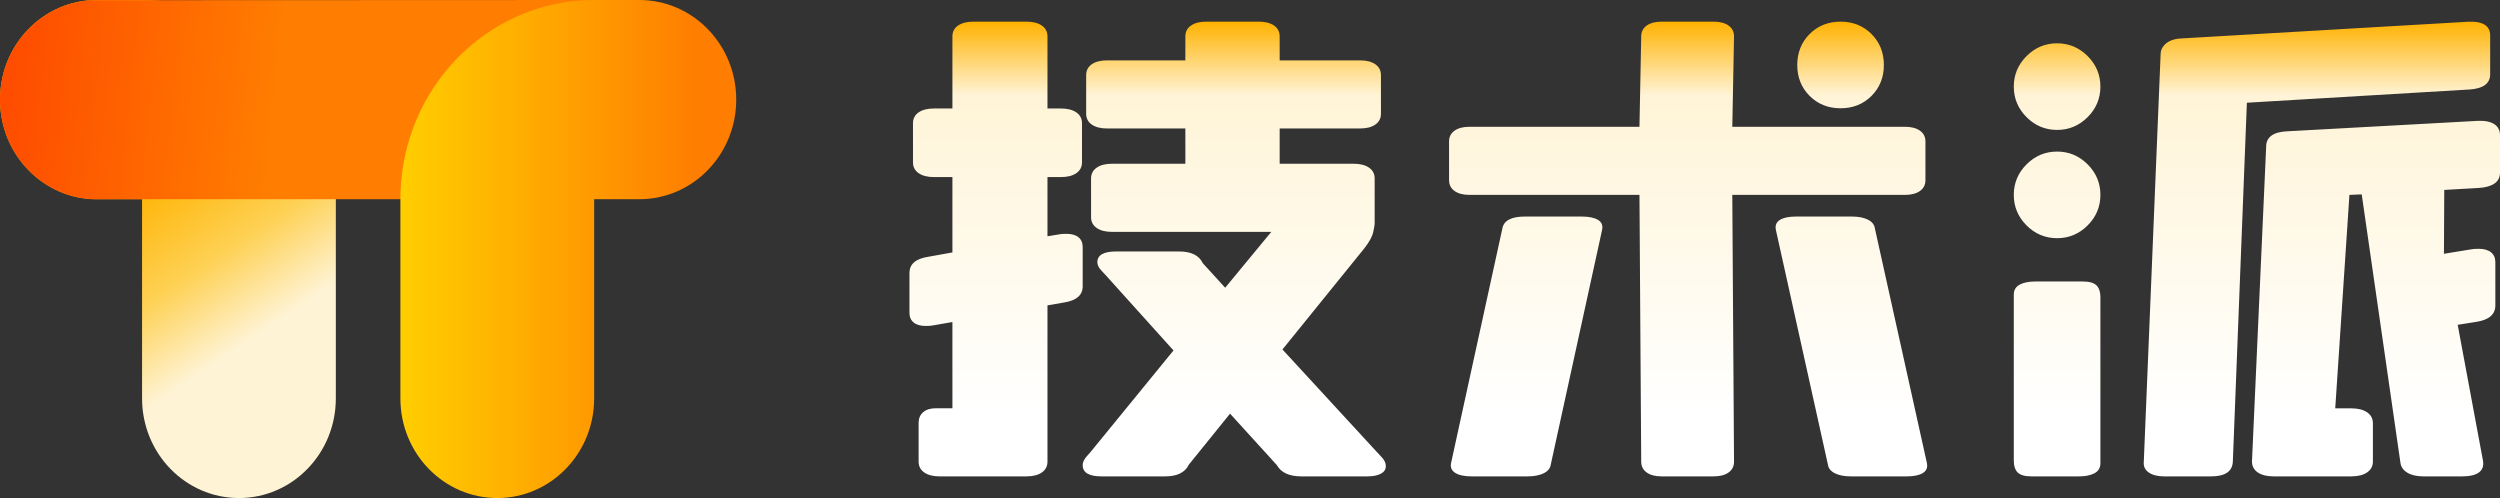 <svg width="115.454" height="23" viewBox="0 0 115.454 23" fill="none" xmlns="http://www.w3.org/2000/svg" xmlns:xlink="http://www.w3.org/1999/xlink">
	<rect x="0" y="0" width="115.454" height="23" fill="#333333" stroke="none"/>
	<desc>
			Created with Pixso.
	</desc>
	<path d="M6.561 18.4C6.561 20.941 8.564 23 11.035 23C13.506 23 15.509 20.941 15.509 18.4L15.509 9.2L15.504 8.89C15.348 4.055 11.565 0.165 6.863 0.005L6.561 0L4.474 0C2.003 0 1.90735e-06 2.059 1.90735e-06 4.6C1.90735e-06 7.141 2.003 9.2 4.474 9.2L6.561 9.2L6.561 18.4Z" fill-rule="nonzero" fill="url(#paint_linear_6_10_0)"/>
	<path d="M4.175 9.2C1.844 9.032 0 7.037 0 4.6C0 2.163 1.844 0.168 4.175 0.01L27.439 0L27.439 9.2L4.175 9.2Z" fill-rule="nonzero" fill="url(#paint_linear_6_11_0)"/>
	<path d="M27.439 18.4C27.439 20.941 25.436 23 22.965 23C20.494 23 18.491 20.941 18.491 18.4L18.491 9.2L18.496 8.89C18.652 4.055 22.435 0.165 27.137 0.005L27.439 0L29.526 0C31.997 0 34 2.059 34 4.6C34 7.141 31.997 9.2 29.526 9.2L27.439 9.2L27.439 18.4Z" fill-rule="nonzero" fill="url(#paint_linear_6_12_0)"/>
	<path d="M53.806 22C54.366 22 54.731 21.819 54.903 21.457L56.806 19.103L58.968 21.48C59.161 21.826 59.538 22 60.097 22L63.129 22C63.409 22 63.624 21.959 63.774 21.875C63.925 21.793 64 21.676 64 21.525C64 21.389 63.941 21.257 63.823 21.129C63.704 21 63.624 20.914 63.581 20.869L59.226 16.139L63 11.477C63.237 11.176 63.376 10.919 63.419 10.708C63.462 10.527 63.484 10.384 63.484 10.278L63.484 8.241C63.484 8.03 63.398 7.864 63.226 7.744C63.054 7.623 62.817 7.562 62.516 7.562L59.097 7.562L59.097 5.933L62.806 5.933C63.108 5.933 63.344 5.873 63.516 5.752C63.688 5.631 63.774 5.466 63.774 5.254L63.774 3.467C63.774 3.255 63.688 3.089 63.516 2.969C63.344 2.848 63.108 2.788 62.806 2.788L59.097 2.788L59.097 1.679C59.097 1.468 59.011 1.302 58.839 1.181C58.667 1.06 58.43 1 58.129 1L55.71 1C55.409 1 55.172 1.06 55 1.181C54.828 1.302 54.742 1.468 54.742 1.679L54.742 2.788L51.129 2.788C50.828 2.788 50.591 2.848 50.419 2.969C50.247 3.089 50.161 3.255 50.161 3.467L50.161 5.254C50.161 5.466 50.247 5.631 50.419 5.752C50.591 5.873 50.828 5.933 51.129 5.933L54.742 5.933L54.742 7.562L51.355 7.562C51.054 7.562 50.817 7.623 50.645 7.744C50.473 7.864 50.387 8.03 50.387 8.241L50.387 10.029C50.387 10.24 50.473 10.406 50.645 10.527C50.817 10.648 51.054 10.708 51.355 10.708L58.71 10.708L56.581 13.288L55.548 12.156C55.376 11.794 55.011 11.613 54.452 11.613L51.548 11.613C50.968 11.613 50.677 11.779 50.677 12.111C50.677 12.232 50.737 12.356 50.855 12.484C50.973 12.613 51.054 12.699 51.097 12.745L54.194 16.184L50.387 20.846C50.344 20.891 50.269 20.978 50.161 21.106C50.054 21.234 50 21.359 50 21.48C50 21.826 50.29 22 50.871 22L53.806 22ZM47.398 22C47.702 22 47.94 21.94 48.114 21.819C48.287 21.698 48.374 21.532 48.374 21.321L48.374 14.102L49.154 13.967C49.718 13.876 50 13.627 50 13.22L50 11.409C50 11.213 49.935 11.062 49.805 10.957C49.675 10.851 49.49 10.799 49.252 10.799C49.1 10.799 48.992 10.806 48.927 10.821L48.374 10.912L48.374 8.178L48.992 8.178C49.295 8.178 49.534 8.117 49.707 7.997C49.881 7.876 49.968 7.71 49.968 7.499L49.968 5.689C49.968 5.477 49.881 5.311 49.707 5.191C49.534 5.07 49.295 5.01 48.992 5.01L48.374 5.01L48.374 1.679C48.374 1.468 48.287 1.302 48.114 1.181C47.94 1.06 47.702 1 47.398 1L44.959 1C44.656 1 44.417 1.06 44.244 1.181C44.071 1.302 43.984 1.468 43.984 1.679L43.984 5.01L43.138 5.01C42.835 5.01 42.596 5.07 42.423 5.191C42.249 5.311 42.163 5.477 42.163 5.689L42.163 7.499C42.163 7.71 42.249 7.876 42.423 7.997C42.596 8.117 42.835 8.178 43.138 8.178L43.984 8.178L43.984 11.658L42.846 11.862C42.282 11.953 42 12.201 42 12.609L42 14.442C42 14.638 42.065 14.789 42.195 14.894C42.325 15 42.51 15.053 42.748 15.053C42.9 15.053 43.008 15.045 43.073 15.03L43.984 14.872L43.984 18.855L43.203 18.855C42.965 18.855 42.775 18.915 42.634 19.036C42.493 19.156 42.423 19.322 42.423 19.533L42.423 21.321C42.423 21.532 42.51 21.698 42.683 21.819C42.856 21.94 43.095 22 43.398 22L47.398 22ZM85 5C85.571 5 86.048 4.81 86.429 4.429C86.809 4.048 87 3.571 87 3C87 2.429 86.809 1.952 86.429 1.571C86.048 1.19 85.571 1 85 1C84.429 1 83.952 1.19 83.571 1.571C83.191 1.952 83 2.429 83 3C83 3.571 83.191 4.048 83.571 4.429C83.952 4.81 84.429 5 85 5ZM79.135 22C79.429 22 79.66 21.94 79.828 21.819C79.996 21.698 80.08 21.532 80.08 21.321L80 9L87.974 9C88.268 9 88.499 8.94 88.668 8.819C88.836 8.698 88.92 8.532 88.92 8.321L88.92 6.533C88.92 6.322 88.836 6.156 88.668 6.036C88.499 5.915 88.268 5.855 87.974 5.855L80 5.855L80.08 1.679C80.08 1.468 79.996 1.302 79.828 1.181C79.66 1.06 79.429 1 79.135 1L76.739 1C76.445 1 76.214 1.06 76.046 1.181C75.878 1.302 75.794 1.468 75.794 1.679L75.713 5.855L67.865 5.855C67.571 5.855 67.34 5.915 67.172 6.036C67.004 6.156 66.92 6.322 66.92 6.533L66.92 8.321C66.92 8.532 67.004 8.698 67.172 8.819C67.34 8.94 67.571 9 67.865 9L75.713 9L75.794 21.321C75.794 21.532 75.878 21.698 76.046 21.819C76.214 21.94 76.445 22 76.739 22L79.135 22ZM88.052 22C88.385 22 88.636 21.948 88.802 21.844C88.969 21.741 89.03 21.585 88.986 21.378L86.584 10.545C86.562 10.376 86.456 10.243 86.267 10.146C86.078 10.049 85.828 10 85.517 10L82.948 10C82.615 10 82.364 10.052 82.198 10.156C82.031 10.259 81.97 10.415 82.014 10.622L84.416 21.455C84.438 21.624 84.544 21.757 84.733 21.854C84.922 21.951 85.172 22 85.483 22L88.052 22ZM70.534 22C70.85 22 71.103 21.951 71.295 21.854C71.487 21.757 71.594 21.624 71.617 21.455L73.986 10.622C74.031 10.415 73.969 10.259 73.8 10.156C73.63 10.052 73.377 10 73.038 10L70.432 10C69.801 10 69.451 10.181 69.383 10.545L67.014 21.378C66.969 21.572 67.031 21.724 67.2 21.835C67.37 21.945 67.623 22 67.962 22L70.534 22ZM102.112 22C102.76 22 103.094 21.773 103.116 21.32L103.764 4.744L114.061 4.132C114.687 4.087 115 3.852 115 3.429L115 1.638C115 1.411 114.914 1.245 114.741 1.139C114.568 1.033 114.32 0.988 113.996 1.003L100.752 1.774C100.385 1.789 100.115 1.895 99.943 2.091C99.835 2.212 99.781 2.348 99.781 2.499L99.004 21.32C98.982 21.531 99.058 21.698 99.23 21.819C99.403 21.939 99.64 22 99.943 22L102.112 22ZM95 6C95.547 6 96.017 5.803 96.41 5.41C96.803 5.017 97 4.547 97 4C97 3.453 96.803 2.983 96.41 2.59C96.017 2.197 95.547 2 95 2C94.453 2 93.983 2.197 93.59 2.59C93.197 2.983 93 3.453 93 4C93 4.547 93.197 5.017 93.59 5.41C93.983 5.803 94.453 6 95 6ZM108.581 22C108.893 22 109.138 21.939 109.316 21.817C109.494 21.694 109.584 21.526 109.584 21.312L109.584 19.546C109.584 19.331 109.494 19.163 109.316 19.041C109.138 18.919 108.893 18.858 108.581 18.858L107.845 18.858L108.5 9L109.068 8.977L110.854 21.358C110.876 21.556 110.982 21.713 111.172 21.828C111.361 21.943 111.612 22 111.924 22L113.729 22C114.064 22 114.315 21.939 114.482 21.817C114.649 21.694 114.71 21.511 114.666 21.266L113.5 15L114.369 14.862C114.949 14.771 115.239 14.518 115.239 14.105L115.239 12.11C115.239 11.911 115.172 11.758 115.038 11.651C114.904 11.544 114.715 11.49 114.47 11.49C114.314 11.49 114.202 11.498 114.135 11.513L112.865 11.72L112.88 8.771L114.485 8.679C115.131 8.633 115.454 8.396 115.454 7.968L115.454 6.247C115.454 6.018 115.365 5.846 115.187 5.731C115.009 5.617 114.752 5.567 114.418 5.582L105.625 6.064C104.978 6.094 104.655 6.332 104.655 6.775L104 21.312C104 21.526 104.089 21.694 104.267 21.817C104.446 21.939 104.691 22 105.003 22L108.581 22ZM95 11C95.547 11 96.017 10.803 96.41 10.41C96.803 10.017 97 9.547 97 9C97 8.453 96.803 7.983 96.41 7.59C96.017 7.197 95.547 7 95 7C94.453 7 93.983 7.197 93.59 7.59C93.197 7.983 93 8.453 93 9C93 9.547 93.197 10.017 93.59 10.41C93.983 10.803 94.453 11 95 11ZM96.007 22C96.308 22 96.549 21.951 96.729 21.854C96.91 21.756 97 21.602 97 21.392L97 13.72C97 13.48 96.94 13.3 96.82 13.18C96.699 13.06 96.489 13 96.188 13L93.993 13C93.692 13 93.451 13.049 93.271 13.146C93.09 13.244 93 13.398 93 13.607L93 21.28C93 21.52 93.06 21.7 93.18 21.82C93.301 21.94 93.511 22 93.812 22L96.007 22Z" fill-rule="nonzero" fill="url(#paint_linear_6_13_0)"/>
	<defs>
		<linearGradient id="paint_linear_6_10_0" x1="4.124" y1="10.003" x2="9.083" y2="17.362" gradientUnits="userSpaceOnUse">
			<stop stop-color="#FFB200"/>
			<stop offset="0.543" stop-color="#FED154"/>
			<stop offset="1" stop-color="#FEF3D5"/>
		</linearGradient>
		<linearGradient id="paint_linear_6_11_0" x1="-0" y1="3.902" x2="12.674" y2="5.222" gradientUnits="userSpaceOnUse">
			<stop stop-color="#FE4B00"/>
			<stop offset="1" stop-color="#FF7D00"/>
		</linearGradient>
		<linearGradient id="paint_linear_6_12_0" x1="32.278" y1="8.005" x2="18.491" y2="8.005" gradientUnits="userSpaceOnUse">
			<stop stop-color="#FF7D00"/>
			<stop offset="1" stop-color="#FFCE00"/>
		</linearGradient>
		<linearGradient id="paint_linear_6_13_0" x1="78.727" y1="1" x2="78.727" y2="19.124" gradientUnits="userSpaceOnUse">
			<stop stop-color="#FFB200"/>
			<stop offset="0.188" stop-color="#FFF4D7"/>
			<stop offset="1" stop-color="#FFFFFF"/>
		</linearGradient>
	</defs>
</svg>
